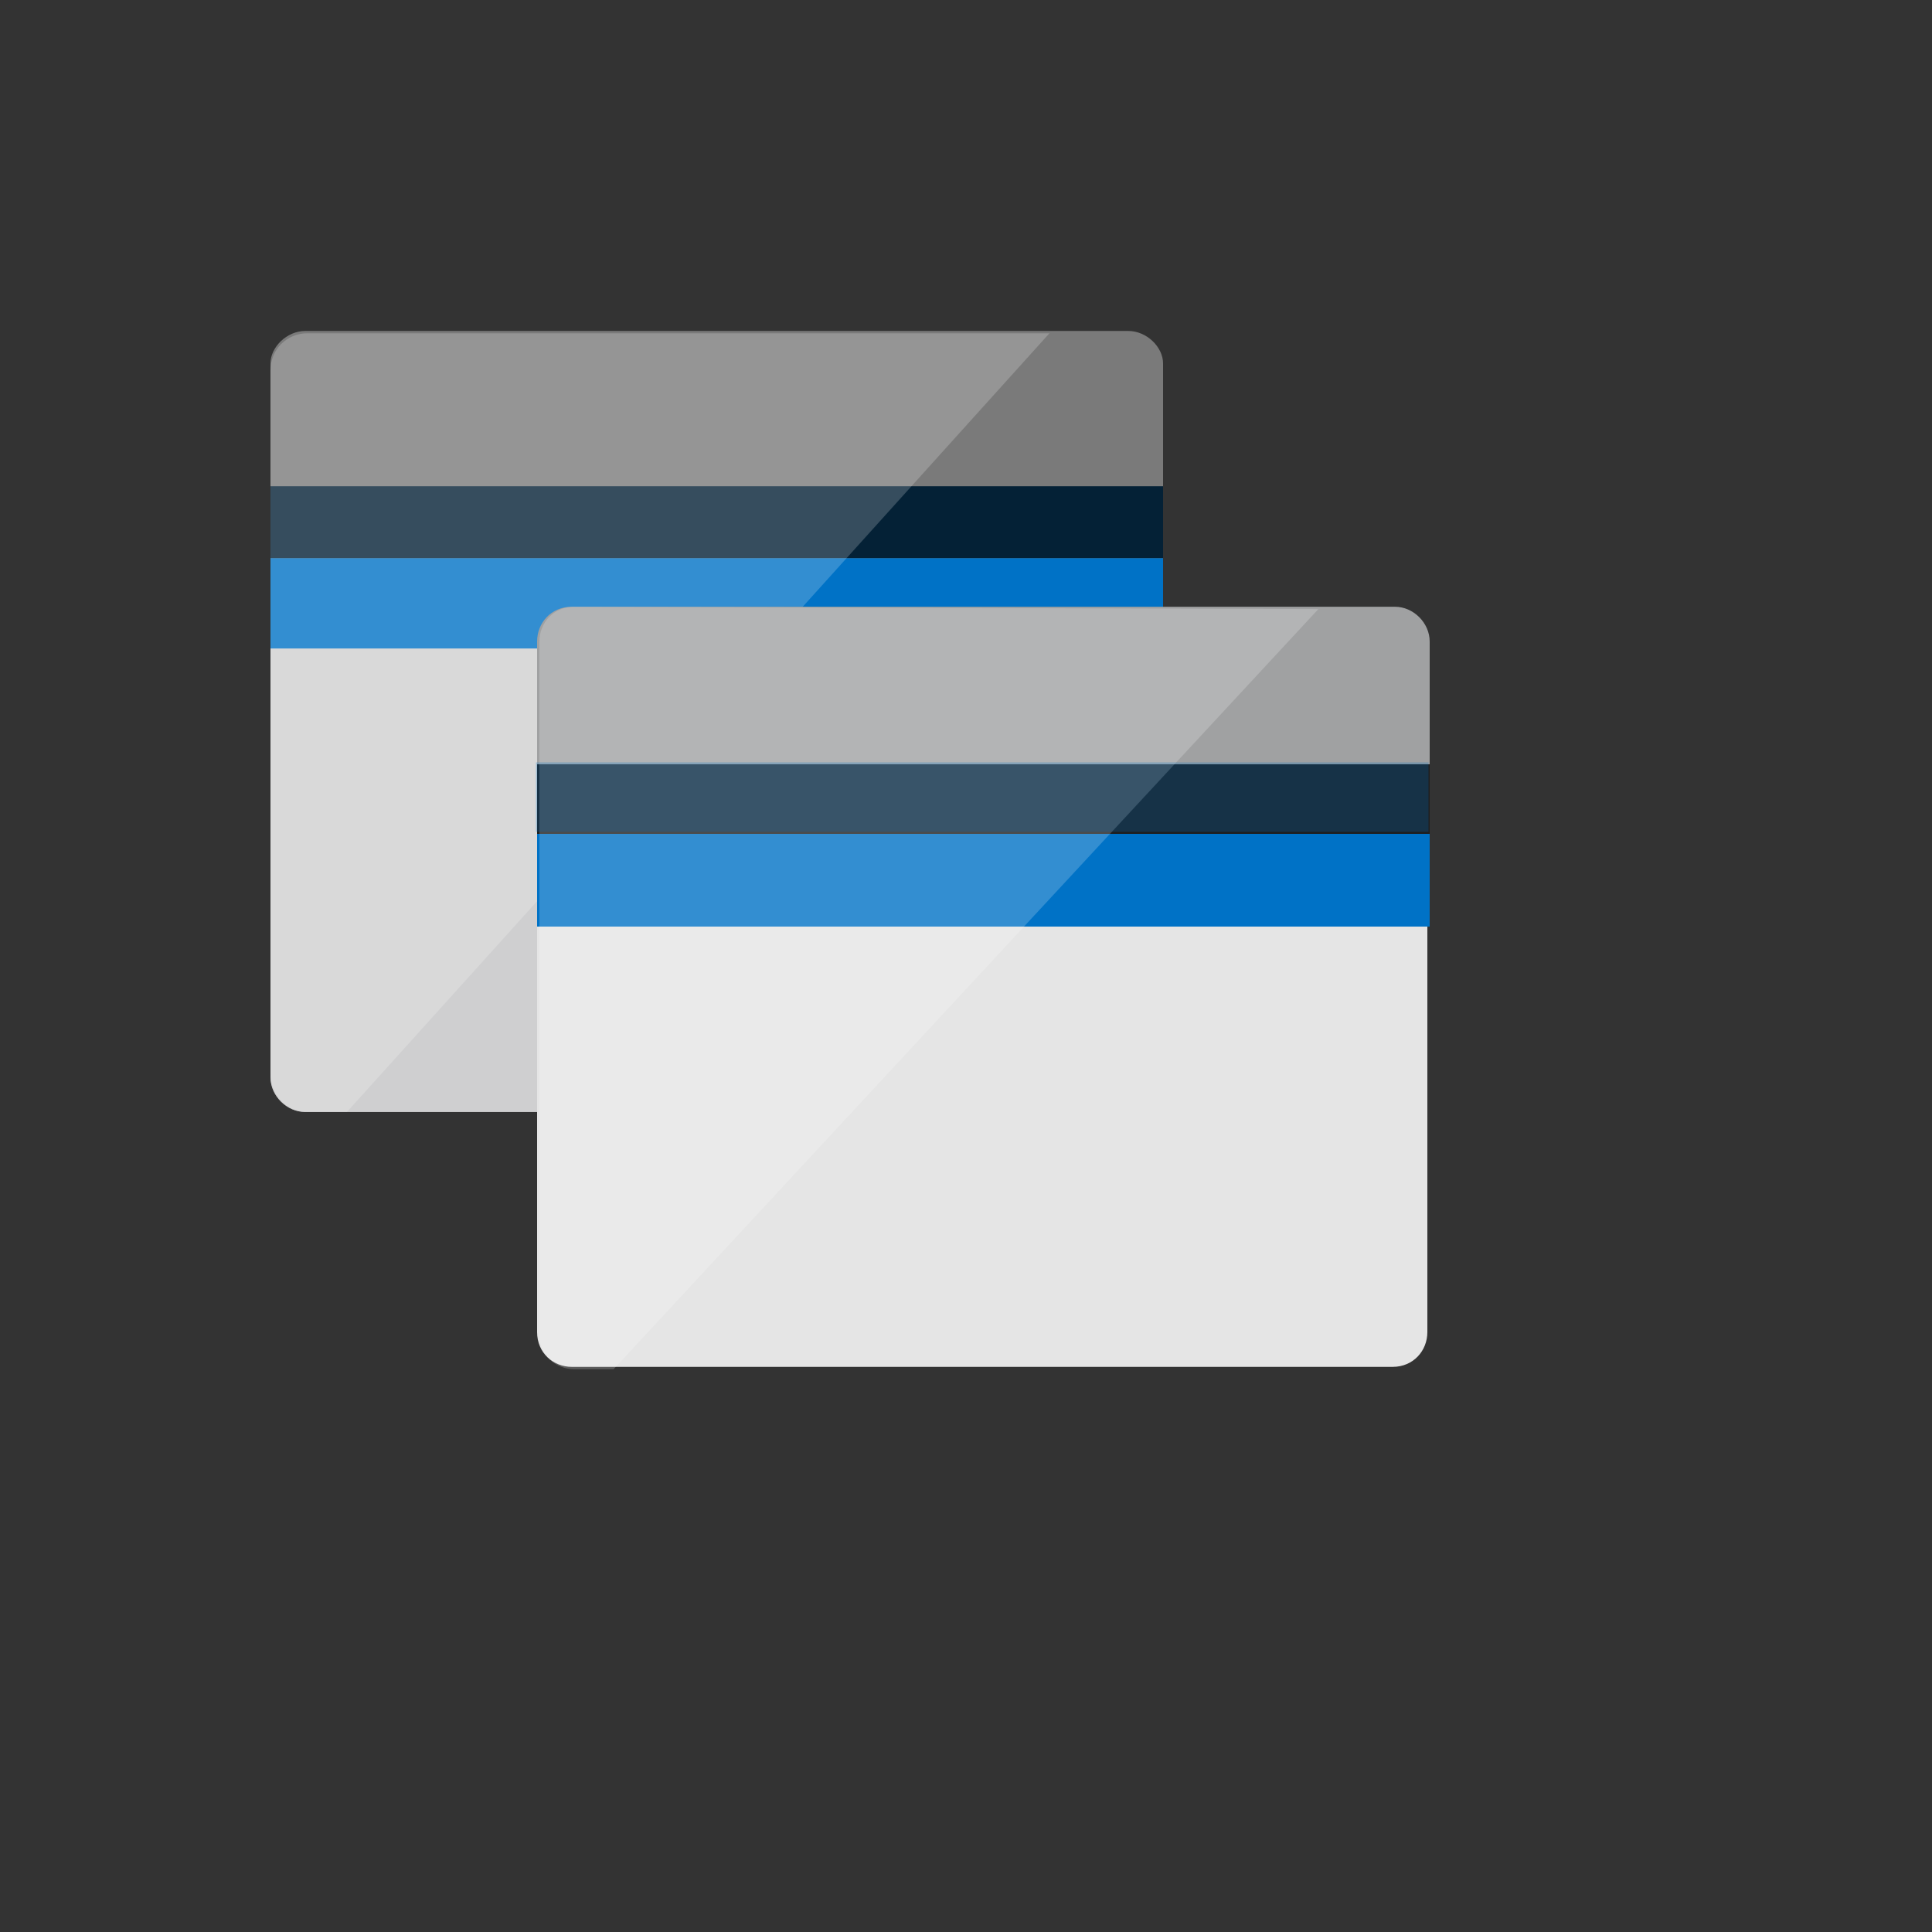 <svg xmlns="http://www.w3.org/2000/svg" version="1.1" xmlns:xlink="http://www.w3.org/1999/xlink" width="100%" height="100%" id="svgWorkerArea" viewBox="-25 -25 625 625" xmlns:idraw="https://idraw.muisca.co" style="background: white;"><rect x="-25" y="-25" width="625" height="625" fill="#333333" stroke="none"/><defs id="defsdoc"><pattern id="patternBool" x="0" y="0" width="10" height="10" patternUnits="userSpaceOnUse" patternTransform="rotate(35)"><circle cx="5" cy="5" r="4" style="stroke: none;fill: #ff000070;"></circle></pattern><clipPath id="clip0"><path fill="#fff" d="M0 0h50v50H0z" id="pathImp-697750822"></path></clipPath></defs><g id="fileImp-515794966" class="cosito"><path id="pathImp-229633998" fill="#fff" class="grouped" d="M62.5 323.47C62.5 329.47 67.75 334.72 73.75 334.72 73.75 334.72 340 334.72 340 334.72 346.75 334.72 351.25 329.47 351.25 323.47 351.25 323.47 351.25 142.795 351.25 142.795 351.25 142.795 62.5 142.795 62.5 142.795 62.5 142.795 62.5 323.47 62.5 323.47 62.5 323.47 62.5 323.47 62.5 323.47"></path><path id="pathImp-382909491" fill="#A0A1A2" fill-opacity=".5" class="grouped" d="M62.5 323.47C62.5 329.47 67.75 334.72 73.75 334.72 73.75 334.72 340 334.72 340 334.72 346.75 334.72 351.25 329.47 351.25 323.47 351.25 323.47 351.25 142.795 351.25 142.795 351.25 142.795 62.5 142.795 62.5 142.795 62.5 142.795 62.5 323.47 62.5 323.47 62.5 323.47 62.5 323.47 62.5 323.47"></path><path id="pathImp-179576570" fill="#0072C6" class="grouped" d="M351.25 155.537C351.25 155.537 62.5 155.537 62.5 155.537 62.5 155.537 62.5 184.78 62.5 184.78 62.5 184.78 351.25 184.78 351.25 184.78 351.25 184.78 351.25 155.537 351.25 155.537 351.25 155.537 351.25 155.537 351.25 155.537"></path><path id="pathImp-46540768" fill="#060707" class="grouped" d="M351.25 131.545C351.25 131.545 62.5 131.545 62.5 131.545 62.5 131.545 62.5 155.545 62.5 155.545 62.5 155.545 351.25 155.545 351.25 155.545 351.25 155.545 351.25 131.545 351.25 131.545 351.25 131.545 351.25 131.545 351.25 131.545"></path><path id="pathImp-246890079" fill="#0072C6" opacity=".25" class="grouped" d="M351.25 131.545C351.25 131.545 62.5 131.545 62.5 131.545 62.5 131.545 62.5 155.545 62.5 155.545 62.5 155.545 351.25 155.545 351.25 155.545 351.25 155.545 351.25 131.545 351.25 131.545 351.25 131.545 351.25 131.545 351.25 131.545"></path><path id="pathImp-789853929" fill="#7A7A7A" class="grouped" d="M340 82.067C340 82.067 73.75 82.067 73.75 82.067 67.75 82.067 62.5 87.317 62.5 92.567 62.5 92.567 62.5 132.295 62.5 132.295 62.5 132.295 351.25 132.295 351.25 132.295 351.25 132.295 351.25 92.567 351.25 92.567 351.25 87.317 346 82.067 340 82.067 340 82.067 340 82.067 340 82.067"></path><path id="pathImp-444841208" fill="#fff" opacity=".2" class="grouped" d="M74.5 82.81C67.75 82.81 62.5 88.06 62.5 94.802 62.5 94.802 62.5 321.962 62.5 321.962 62.5 329.462 67.75 334.705 74.5 334.705 74.5 334.705 87.25 334.705 87.25 334.705 87.25 334.705 314.5 82.81 314.5 82.81 314.5 82.81 74.5 82.81 74.5 82.81 74.5 82.81 74.5 82.81 74.5 82.81"></path><path id="pathImp-405824406" fill="#E5E5E5" class="grouped" d="M148.75 405.94C148.75 412.69 154 417.183 160 417.183 160 417.183 425.5 417.183 425.5 417.183 432.25 417.183 436.75 411.933 436.75 405.933 436.75 405.933 436.75 225.257 436.75 225.257 436.75 225.257 148.75 225.257 148.75 225.257 148.75 225.257 148.75 405.933 148.75 405.933 148.75 405.933 148.75 405.94 148.75 405.94"></path><path id="pathImp-266565838" fill="#A0A1A2" class="grouped" d="M426.25 171.28C426.25 171.28 160 171.28 160 171.28 153.25 171.28 148.75 176.53 148.75 182.53 148.75 182.53 148.75 226.757 148.75 226.757 148.75 226.757 437.5 226.757 437.5 226.757 437.5 226.757 437.5 182.53 437.5 182.53 437.5 176.53 432.25 171.28 426.25 171.28 426.25 171.28 426.25 171.28 426.25 171.28"></path><path id="pathImp-229580652" fill="#0072C6" class="grouped" d="M437.5 244.75C437.5 244.75 148.75 244.75 148.75 244.75 148.75 244.75 148.75 274.743 148.75 274.743 148.75 274.743 437.5 274.743 437.5 274.743 437.5 274.743 437.5 244.743 437.5 244.743 437.5 244.743 437.5 244.75 437.5 244.75"></path><path id="pathImp-233300241" fill="#1E1E1E" class="grouped" d="M437.5 222.257C437.5 222.257 148.75 222.257 148.75 222.257 148.75 222.257 148.75 244.757 148.75 244.757 148.75 244.757 437.5 244.757 437.5 244.757 437.5 244.757 437.5 222.257 437.5 222.257 437.5 222.257 437.5 222.257 437.5 222.257"></path><path id="pathImp-860756500" fill="#fff" opacity=".2" class="grouped" d="M160.75 171.28C154 171.28 149.5 176.53 149.5 182.53 149.5 182.53 149.5 406.683 149.5 406.683 149.5 413.433 154.75 417.933 160.75 417.933 160.75 417.933 173.5 417.933 173.5 417.933 173.5 417.933 401.5 172.03 401.5 172.03 401.5 172.03 160.75 171.28 160.75 171.28 160.75 171.28 160.75 171.28 160.75 171.28"></path><path id="pathImp-644498379" fill="#0072C6" opacity=".25" class="grouped" d="M437.125 221.613C437.125 221.613 148.375 221.613 148.375 221.613 148.375 221.613 148.375 244.105 148.375 244.105 148.375 244.105 437.125 244.105 437.125 244.105 437.125 244.105 437.125 221.605 437.125 221.605 437.125 221.605 437.125 221.613 437.125 221.613"></path></g></svg>